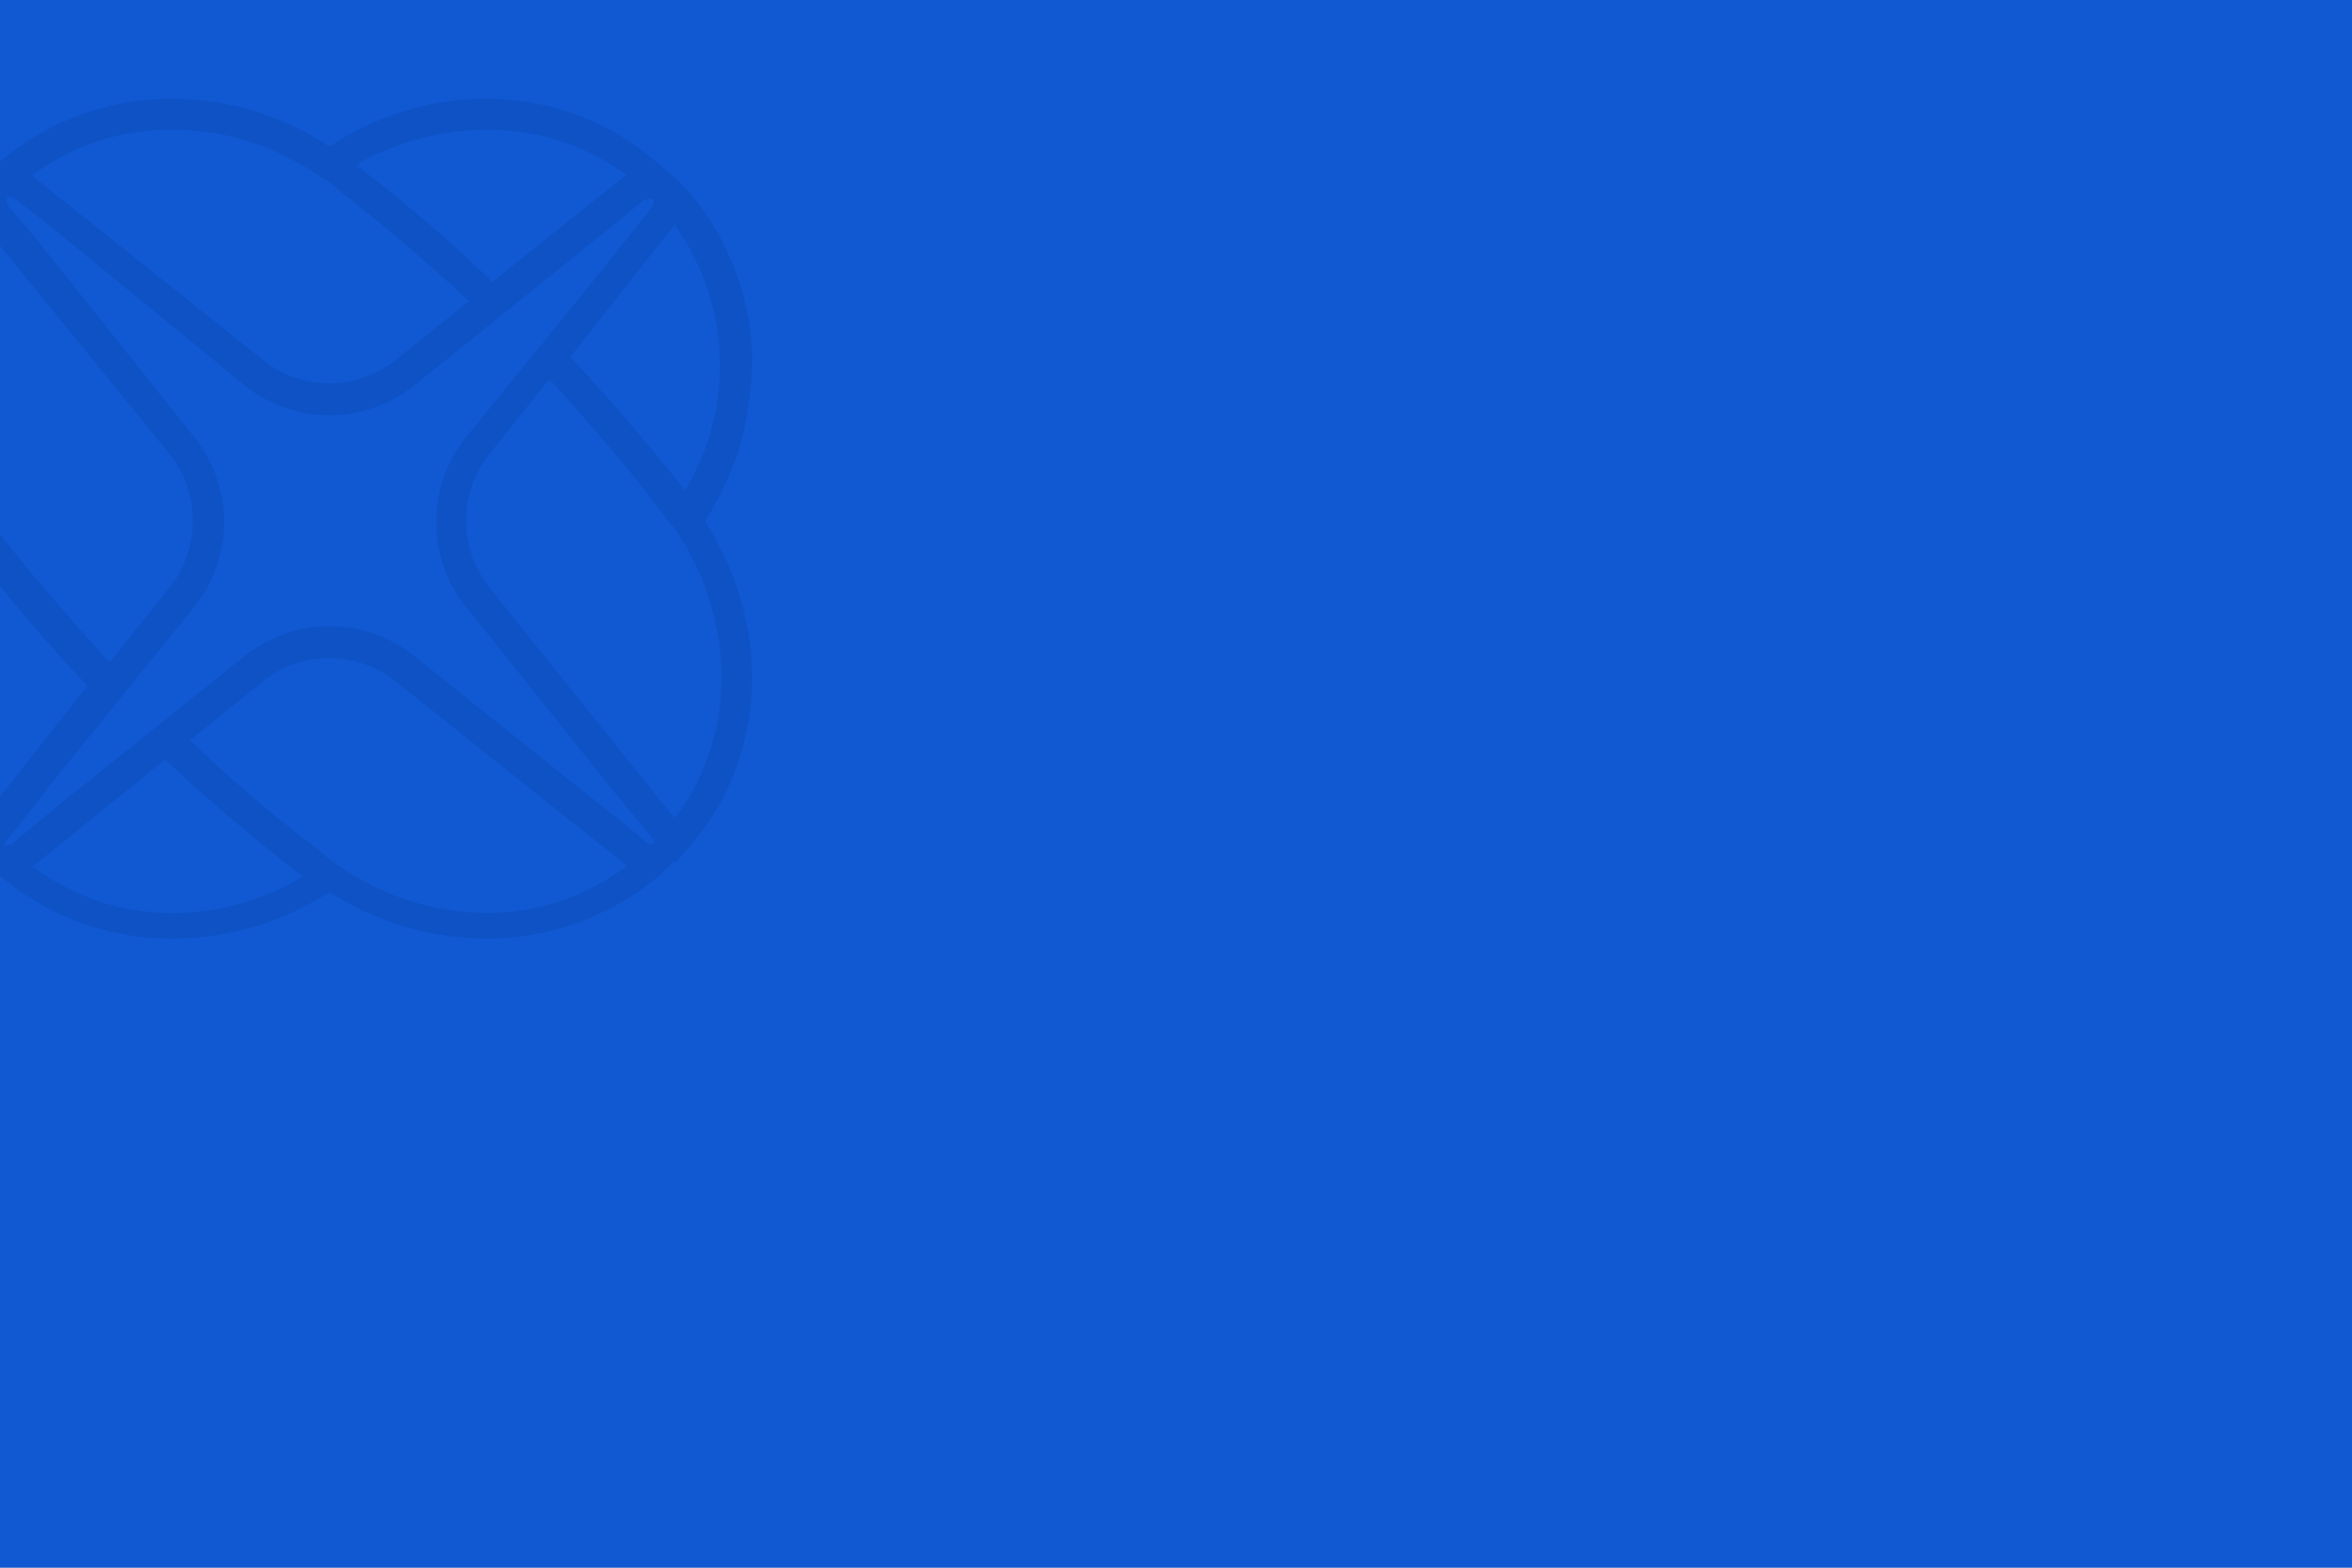 <svg xmlns="http://www.w3.org/2000/svg" xmlns:xlink="http://www.w3.org/1999/xlink" width="1920" height="1280" viewBox="0 0 1920 1280">
  <rect x="0" y="0" width="1920" height="1280" fill="#808080" stroke="none"/>
  <defs>
    <clipPath id="clip-BG">
      <rect width="1920" height="1280"/>
    </clipPath>
  </defs>
  <g id="BG" clip-path="url(#clip-BG)">
    <rect width="1920" height="1280" fill="#fff"/>
    <rect id="Frontis20191126-258" width="1920" height="1280" fill="#1059d2"/>
    <g id="Group_1" data-name="Group 1" transform="translate(-76 80.686)" opacity="0.1">
      <path id="Path_2543" data-name="Path 2543" d="M7.4,57.191h0L9.591,55Z" transform="translate(73.575 547.419)" fill="#021752"/>
      <path id="Path_2544" data-name="Path 2544" d="M651.635,345.023h0a281.491,281.491,0,0,0,28.478-61.337,283.679,283.679,0,0,0,9.858-75.576A219.06,219.06,0,0,0,636.3,73.388L633.014,70.1l-6.572-6.572h-1.1l-9.858-8.762A211.393,211.393,0,0,0,473.1,0,230.013,230.013,0,0,0,346.045,38.339h-2.191A230.013,230.013,0,0,0,216.8,0,215.775,215.775,0,0,0,74.411,52.578l-9.858,9.858H62.362L53.6,72.293c-65.718,74.481-71.195,182.915-15.334,270.539h0c-55.86,87.624-50.384,196.059,15.334,270.54l8.762,9.858h2.191l9.858,9.858A215.775,215.775,0,0,0,216.8,685.662a238.776,238.776,0,0,0,127.055-37.24h2.191A238.776,238.776,0,0,0,473.1,685.662,217.965,217.965,0,0,0,615.49,633.088l9.858-9.858h2.191l8.762-9.858C702.018,541.082,707.495,432.647,651.635,345.023Zm-24.1-243.157v2.191a197.154,197.154,0,0,1,7.667,215.774h0c-28.478-36.145-60.242-73.385-93.1-108.435h-1.1ZM369.047,52.578A216.87,216.87,0,0,1,473.1,25.2,189.487,189.487,0,0,1,585.916,61.34h2.191l-109.53,87.624h-1.1a1220.142,1220.142,0,0,0-108.435-93.1h-2.191ZM103.984,61.34A187.3,187.3,0,0,1,216.8,25.2,210.3,210.3,0,0,1,337.283,63.531l8.762,5.476,7.667,6.572c35.05,27.383,70.1,56.956,104.054,88.719h2.191L398.62,213.587a86.529,86.529,0,0,1-53.67,18.62,84.338,84.338,0,0,1-53.67-18.62L101.793,62.435ZM61.267,104.057v-2.191L214.609,290.258a87.624,87.624,0,0,1,0,108.435l-48.193,60.242h-2.191c-30.668-33.954-61.337-69-88.719-104.054l-5.477-8.762-6.572-7.667C13.074,265.066,11.978,170.87,61.267,104.057Zm1.1,483.028h-1.1A199.345,199.345,0,0,1,53.6,370.215h0c29.573,37.24,60.242,73.385,93.1,108.435h1.1Zm258.491,49.289A207.013,207.013,0,0,1,216.8,664.851a188.393,188.393,0,0,1-112.816-37.24h-2.191l108.435-87.624h1.1c35.05,32.859,72.29,64.623,109.53,93.1l2.191,2.191Zm265.063-8.762A190.582,190.582,0,0,1,473.1,664.851,214.678,214.678,0,0,1,351.522,625.42l-7.667-5.476-7.667-6.572a1141.313,1141.313,0,0,1-104.053-88.719h-2.191l61.337-49.289a84.338,84.338,0,0,1,53.67-18.62,86.529,86.529,0,0,1,53.67,18.62L588.107,626.516Zm23-19.715h-4.381l-8.762-7.667-32.859-26.287L415.049,455.649a110.626,110.626,0,0,0-140.2,0L125.89,575.036,87.554,606.8l-2.191,2.191H80.982c-1.1,0-1.1-2.191,0-3.286h0l2.191-2.191,25.192-31.764,5.477-7.667L234.325,415.122a110.626,110.626,0,0,0,0-139.1L106.174,115.01l-24.1-28.478V84.341h0a2.191,2.191,0,0,1,0-3.286,3.286,3.286,0,0,1,4.381,0h1.1l29.573,23L274.851,233.3a110.625,110.625,0,0,0,140.2,0L549.771,124.868l52.575-42.717h2.191a3.286,3.286,0,0,1,4.381,0h0a2.191,2.191,0,0,1,0,3.286h0v2.191L566.2,141.3,456.671,276.019a110.625,110.625,0,0,0,0,139.1L574.963,562.988l26.287,31.764,7.667,9.858C610.013,605.7,610.013,607.9,608.918,607.9Zm19.715-23-2.191,2.191L475.291,398.693a87.624,87.624,0,0,1,0-108.435l48.193-60.242h2.191c30.668,33.954,61.337,69,87.624,104.054l6.572,8.762,6.572,7.667C676.826,423.885,677.922,518.081,628.633,584.894Z" transform="translate(-0.007 0)" fill="#021752"/>
    </g>
  </g>
</svg>
